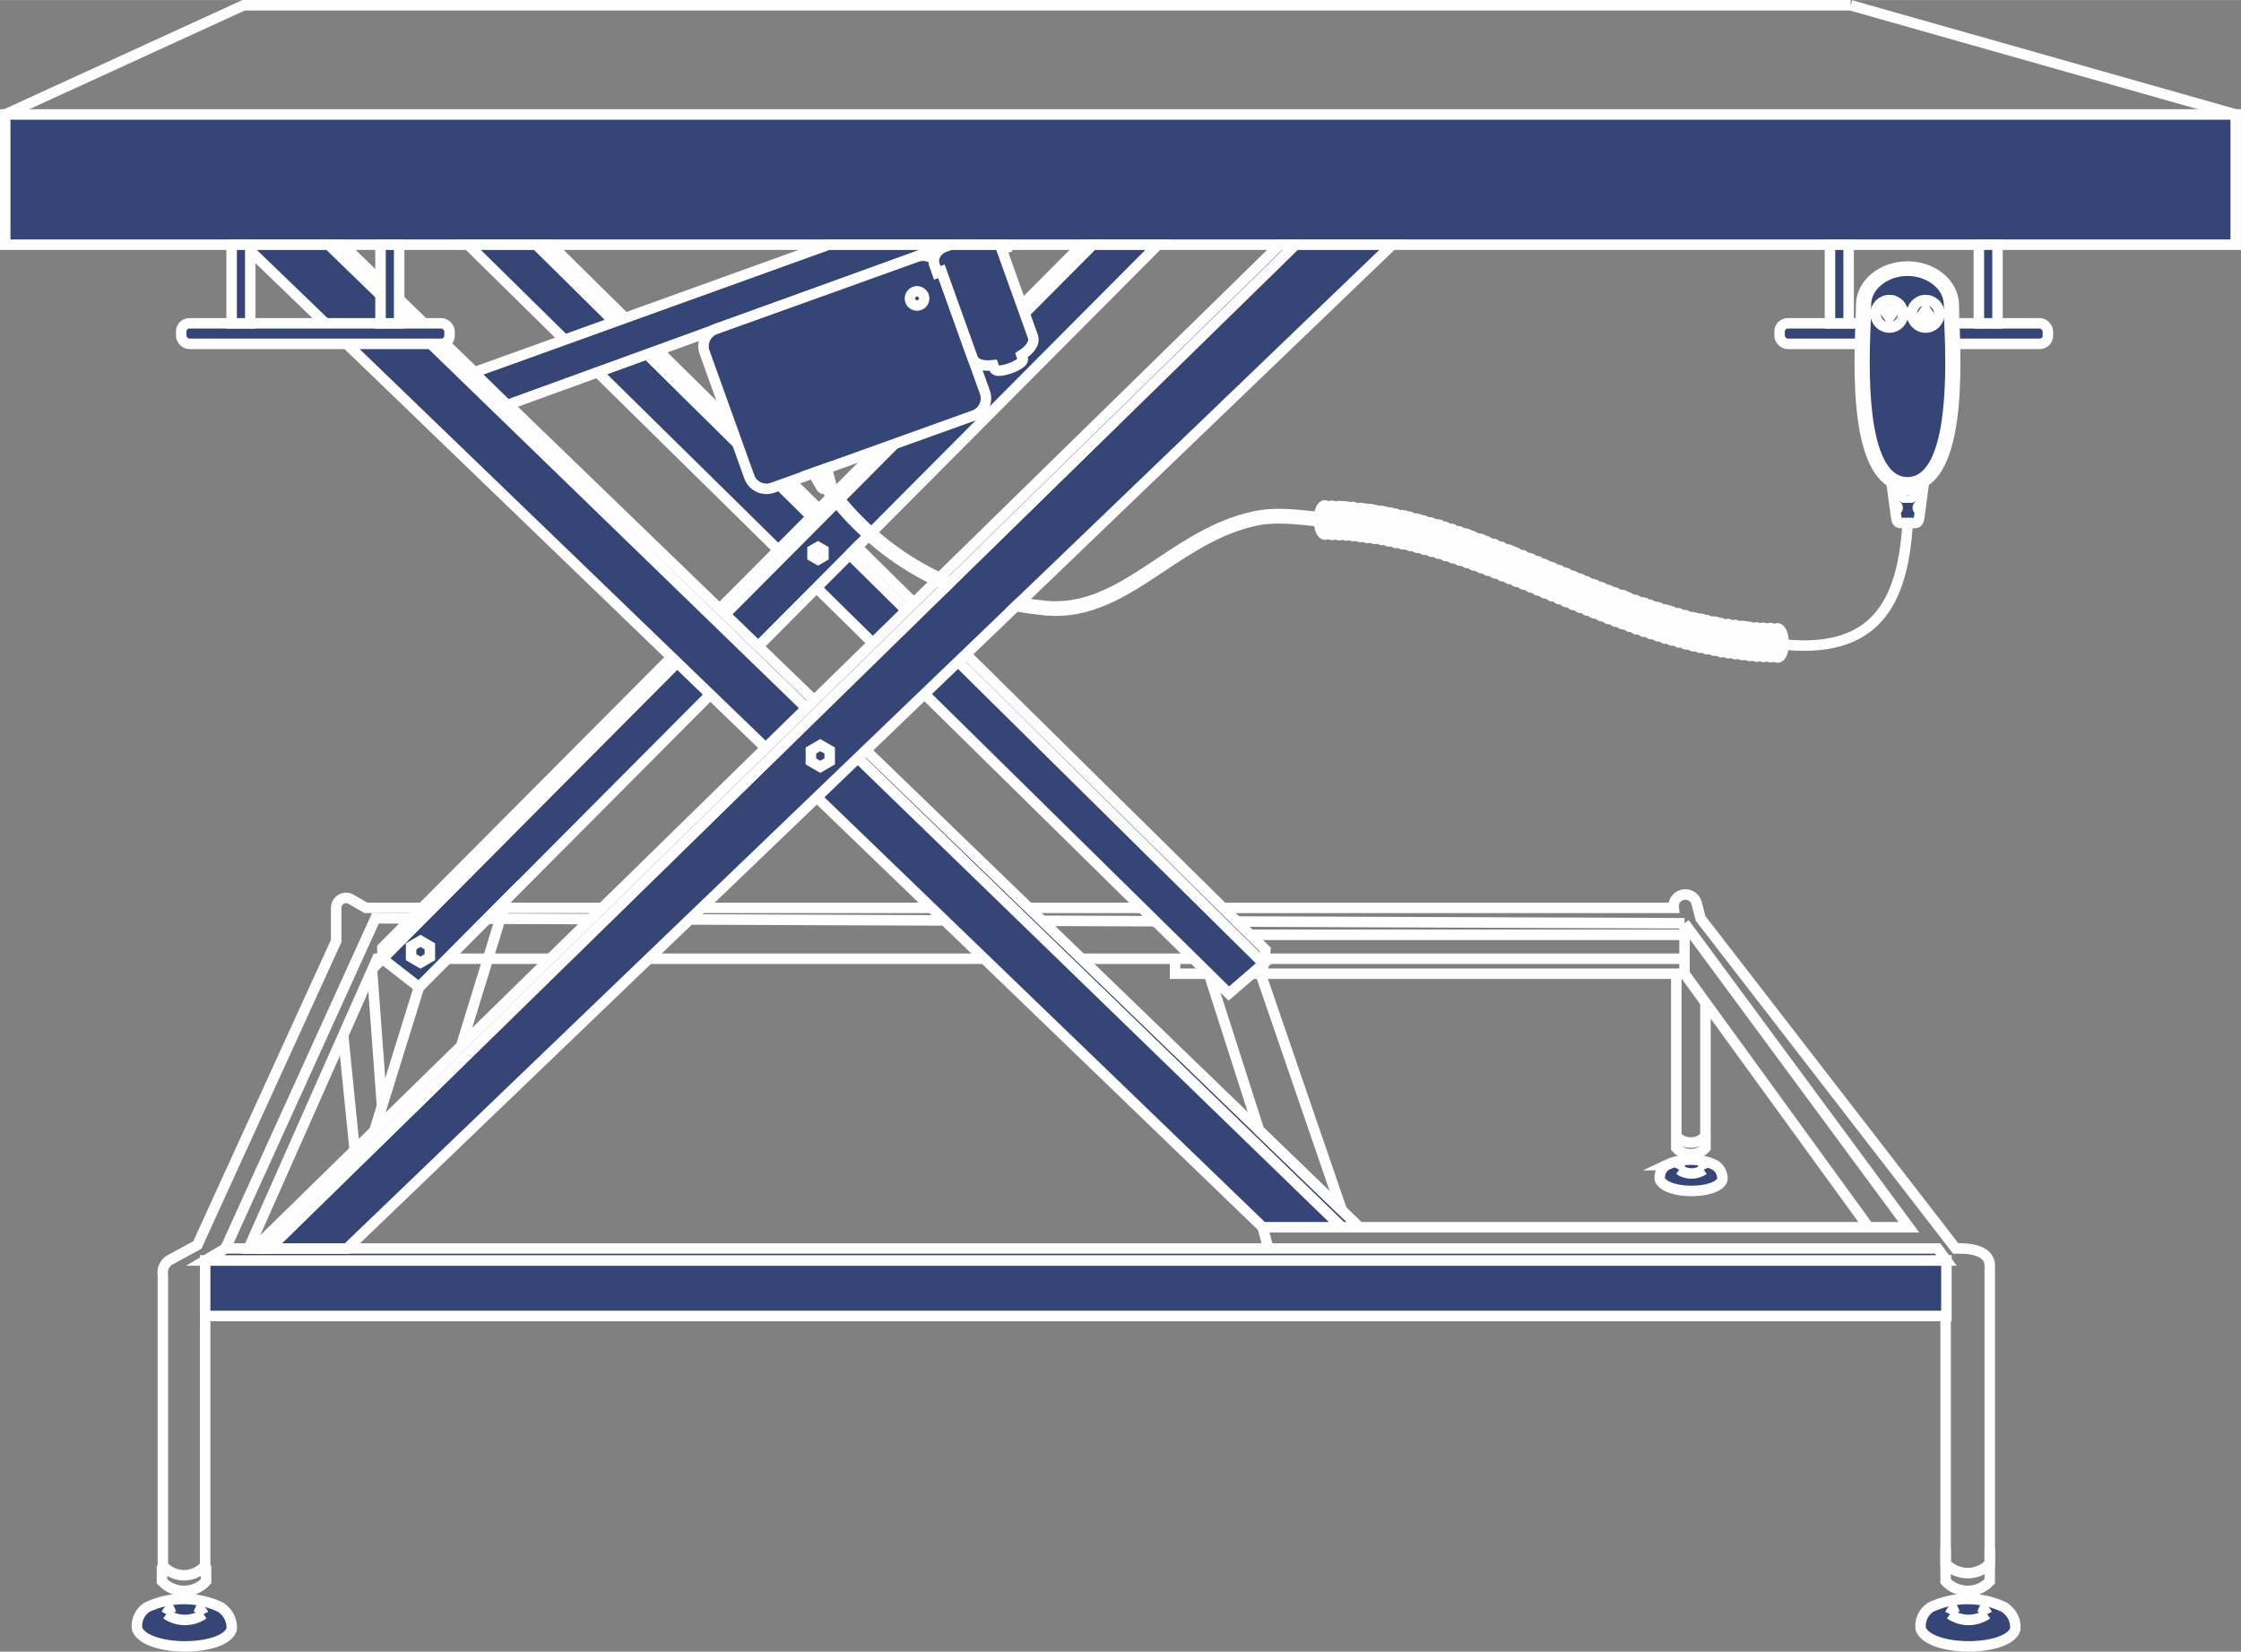 <svg xmlns="http://www.w3.org/2000/svg" xmlns:xlink="http://www.w3.org/1999/xlink" xmlns:xodm="http://www.corel.com/coreldraw/odm/2003" xml:space="preserve" width="445px" height="328px" style="shape-rendering:geometricPrecision; text-rendering:geometricPrecision; image-rendering:optimizeQuality; fill-rule:evenodd; clip-rule:evenodd" viewBox="0 0 343.76 253.36"><rect x="0" y="0" width="343.76" height="253.36" fill="#808080" stroke="none"/> <defs> <style type="text/css"> .str0 {stroke:#FEFEFE;stroke-width:1.61;stroke-miterlimit:22.926} .str1 {stroke:#FEFEFE;stroke-width:1.61;stroke-miterlimit:2.613} .fil1 {fill:none} .fil0 {fill:#354575} .fil2 {fill:#354575;fill-rule:nonzero} </style> </defs> <g id="Layer_x0020_1">  <g id="_2843603162544"> <rect class="fil0 str0" x="31.47" y="193.35" width="267.1" height="8.51"></rect> <polygon class="fil0 str0" points="298.57,193.35 31.47,193.35 34.58,191.51 297.22,191.51 "></polygon> <polyline class="fil1 str0" points="194.56,191.51 193.69,188.25 292.81,188.25 258.4,141.62 "></polyline> <line class="fil1 str0" x1="286.64" y1="188.25" x2="258.4" y2="149.36"></line> <line class="fil1 str0" x1="258.4" y1="141.62" x2="258.4" y2="149.36"></line> <polyline class="fil1 str0" points="34.58,191.51 57.59,140.86 258.4,141.62 "></polyline> <path class="fil1 str1" d="M305.22 240.3l0 -45.7c0.22,-2.15 -1.52,-3.18 -5.22,-3.09l-39.14 -50.63 -0.63 -2.46c-0.3,-0.88 -1.22,-1.38 -2.13,-1.17 -0.91,0.22 -1.5,1.09 -1.37,2.01l-200.6 0 -2.18 -1.26c-0.46,-0.32 -1.06,-0.36 -1.56,-0.1 -0.49,0.26 -0.81,0.77 -0.82,1.33l0 5.11 -21.3 46.64 -4.2 2.28c-0.52,0.28 -1.3,1.09 -1.08,2.4l0 44.5c0.82,0.94 2,1.48 3.24,1.48 1.24,0 2.42,-0.54 3.24,-1.48l0 -38.3"></path> <path class="fil1 str1" d="M24.85 240.16l0 2.4c0.85,0.94 2.08,1.48 3.38,1.48 1.3,0 2.53,-0.54 3.38,-1.48l0 -2.4"></path> <path class="fil0 str0" d="M28.93 244.13l-1.4 0 0 1.09c0,0.08 0.06,0.14 0.14,0.14l1.12 0c0.08,0 0.14,-0.06 0.14,-0.14l0 -1.09z"></path> <polygon class="fil0 str0" points="26.75,245.36 27.53,244.79 29.15,244.79 29.94,245.4 29.1,245.88 27.56,245.85 "></polygon> <line class="fil1 str0" x1="29.1" y1="245.88" x2="29.1" y2="246.95"></line> <line class="fil1 str0" x1="27.56" y1="245.88" x2="27.56" y2="246.95"></line> <line class="fil1 str0" x1="30.04" y1="245.38" x2="30.04" y2="246.45"></line> <line class="fil1 str0" x1="26.61" y1="245.38" x2="26.61" y2="246.45"></line> <polyline class="fil1 str0" points="30.04,246.43 29.1,246.95 27.56,246.95 26.61,246.45 "></polyline> <path class="fil0 str0" d="M22.53 246.55c-1.11,0.73 -1.69,2.04 -1.49,3.36 1.49,3.58 13.46,3.46 14.5,0 0.08,-1.37 -0.48,-2.5 -1.68,-3.36 -3.58,-1.7 -7.74,-1.7 -11.33,0z"></path> <path class="fil1 str0" d="M30.04 246.43c0.52,0.24 0.93,0.66 1.18,1.17"></path> <path class="fil1 str0" d="M26.68 246.42c-0.52,0.24 -0.93,0.66 -1.18,1.17"></path> <path class="fil1 str0" d="M31.22 247.6c-1.72,1.19 -4,1.19 -5.72,0"></path> <path class="fil1 str1" d="M298.45 240.16l0 2.4c0.85,0.94 2.09,1.48 3.39,1.48 1.29,0 2.53,-0.54 3.38,-1.48l0 -2.4"></path> <path class="fil0 str0" d="M302.54 244.13l-1.4 0 0 1.09c0,0.08 0.06,0.14 0.14,0.14l1.12 0c0.07,0 0.14,-0.06 0.14,-0.14l0 -1.09z"></path> <polygon class="fil0 str0" points="300.36,245.36 301.14,244.79 302.75,244.79 303.55,245.4 302.7,245.88 301.16,245.85 "></polygon> <line class="fil1 str0" x1="302.7" y1="245.88" x2="302.7" y2="246.95"></line> <line class="fil1 str0" x1="301.16" y1="245.88" x2="301.16" y2="246.95"></line> <line class="fil1 str0" x1="303.65" y1="245.38" x2="303.65" y2="246.45"></line> <line class="fil1 str0" x1="300.22" y1="245.38" x2="300.22" y2="246.45"></line> <polyline class="fil1 str0" points="303.65,246.43 302.7,246.95 301.16,246.95 300.22,246.45 "></polyline> <path class="fil0 str0" d="M296.14 246.55c-1.11,0.73 -1.7,2.04 -1.5,3.36 1.5,3.58 13.47,3.46 14.5,0 0.09,-1.37 -0.47,-2.5 -1.67,-3.36 -3.59,-1.7 -7.74,-1.7 -11.33,0z"></path> <path class="fil1 str0" d="M303.65 246.43c0.51,0.24 0.93,0.66 1.17,1.17"></path> <path class="fil1 str0" d="M300.28 246.42c-0.51,0.24 -0.93,0.66 -1.17,1.17"></path> <path class="fil1 str0" d="M304.82 247.6c-1.72,1.19 -3.99,1.19 -5.71,0"></path> <line class="fil1 str0" x1="298.45" y1="240.16" x2="298.45" y2="201.86"></line> <rect class="fil0 str0" x="0.8" y="17.55" width="342.15" height="19.98"></rect> <line class="fil1 str0" x1="342.95" y1="17.55" x2="283.89" y2="0.8"></line> <polyline class="fil1 str0" points="283.89,0.8 37.37,0.8 0.8,17.55 "></polyline> <polyline class="fil1 str0" points="38.14,191.51 57.85,147.06 258.4,147.06 "></polyline> <polyline class="fil1 str0" points="258.4,149.36 180.25,149.36 180.25,147.06 "></polyline> <polyline class="fil1 str0" points="258.4,143.39 180.25,143.39 180.25,141.1 "></polyline> <polygon class="fil0 str0" points="82.28,37.53 71.8,37.53 188.5,152.4 193.84,147.79 "></polygon> <polygon class="fil0 str0" points="177.62,37.53 167.6,37.53 58.66,147.06 64.27,151.42 "></polygon> <polygon class="fil0 str0" points="166,37.53 167.6,37.53 58.66,147.06 58.66,145.38 "></polygon> <path class="fil0 str1" d="M82.28 37.53l42.2 41.71 1.14 -1.14 -41.12 -40.57 -2.22 0zm48.06 47.5l63.5 62.76 0.27 -2.11 -62.63 -61.79 -1.14 1.14z"></path> <polygon class="fil0 str0" points="208.52,188.25 205.81,188.25 50.4,37.53 52.56,37.53 "></polygon> <polygon class="fil0 str0" points="50.4,37.53 37.41,37.53 193.69,188.25 205.81,188.25 "></polygon> <polygon class="fil0 str0" points="41.29,191.51 53.23,191.51 213.57,37.53 198.71,37.53 "></polygon> <polygon class="fil0 str0" points="41.29,191.51 38.99,191.51 196.33,37.53 198.71,37.53 "></polygon> <polyline class="fil1 str0" points="185.44,149.36 193.14,173.39 205.68,185.5 "></polyline> <line class="fil1 str0" x1="205.83" y1="185.65" x2="193.06" y2="148.46"></line> <polyline class="fil1 str0" points="70.74,160.44 77.65,137.97 64.27,151.42 57.42,173.48 "></polyline> <line class="fil1 str0" x1="57.07" y1="148.83" x2="58.6" y2="169.67"></line> <line class="fil1 str0" x1="52.64" y1="158.82" x2="54.41" y2="176.42"></line> <g> <rect class="fil0 str0" x="27.8" y="49.59" width="41.16" height="3.15" rx="1.25" ry="1.25"></rect> <g> <rect class="fil0 str0" x="35.53" y="37.53" width="2.86" height="12.06"></rect> <rect class="fil0 str0" x="58.37" y="37.53" width="2.86" height="12.06"></rect> </g> </g> <g> <rect class="fil0 str0" x="272.98" y="49.59" width="41.16" height="3.15" rx="1.25" ry="1.25"></rect> <g> <rect class="fil0 str0" x="280.71" y="37.53" width="2.86" height="12.06"></rect> <rect class="fil0 str0" x="303.55" y="37.53" width="2.86" height="12.06"></rect> </g> </g> <path class="fil1 str1" d="M298.45 237.43l0 2.4c0.85,0.94 2.09,1.48 3.39,1.48 1.29,0 2.53,-0.54 3.38,-1.48l0 -2.4"></path> <path class="fil1 str1" d="M257.14 174.5l0 1.59c0.56,0.62 1.38,0.97 2.24,0.97 0.85,0 1.67,-0.35 2.23,-0.97l0 -1.59"></path> <path class="fil0 str0" d="M259.84 177.12l-0.93 0 0 0.72c0,0.05 0.05,0.09 0.1,0.09l0.74 0c0.05,0 0.09,-0.04 0.09,-0.09l0 -0.72z"></path> <polygon class="fil0 str0" points="258.4,177.93 258.91,177.56 259.98,177.56 260.51,177.96 259.95,178.28 258.93,178.26 "></polygon> <line class="fil1 str0" x1="259.95" y1="178.28" x2="259.95" y2="178.98"></line> <line class="fil1 str0" x1="258.93" y1="178.28" x2="258.93" y2="178.98"></line> <line class="fil1 str0" x1="260.57" y1="177.95" x2="260.57" y2="178.65"></line> <line class="fil1 str0" x1="258.31" y1="177.95" x2="258.31" y2="178.65"></line> <polyline class="fil1 str0" points="260.57,178.64 259.95,178.98 258.93,178.98 258.31,178.65 "></polyline> <path class="fil0 str0" d="M255.61 178.72c-0.73,0.48 -1.12,1.35 -0.99,2.22 0.99,2.37 8.9,2.29 9.59,0 0.05,-0.91 -0.32,-1.65 -1.11,-2.22 -2.37,-1.12 -5.12,-1.12 -7.49,0z"></path> <path class="fil1 str0" d="M260.57 178.64c0.34,0.16 0.62,0.44 0.78,0.78"></path> <path class="fil1 str0" d="M258.35 178.63c-0.34,0.17 -0.61,0.44 -0.78,0.78"></path> <path class="fil1 str0" d="M261.35 179.42c-1.14,0.78 -2.64,0.78 -3.78,0"></path> <path class="fil1 str1" d="M257.14 149.36l0 24.92c0.56,0.62 1.38,0.98 2.24,0.98 0.85,0 1.67,-0.36 2.23,-0.98l0 -20.58"></path> <polygon class="fil0 str0" points="125.83,114.29 125.11,114.71 124.39,115.12 124.39,115.96 124.39,116.79 125.11,117.21 125.83,117.62 126.55,117.21 127.27,116.79 127.27,115.96 127.27,115.12 126.55,114.71 "></polygon> <polygon class="fil0 str0" points="64.5,144.32 63.78,144.74 63.06,145.16 63.06,145.99 63.06,146.82 63.78,147.24 64.5,147.66 65.22,147.24 65.94,146.82 65.94,145.99 65.94,145.16 65.22,144.74 "></polygon> <polygon class="fil0 str0" points="125.48,83.9 125.06,84.14 124.64,84.38 124.64,84.87 124.64,85.35 125.06,85.59 125.48,85.83 125.89,85.59 126.31,85.35 126.31,84.87 126.31,84.38 125.89,84.14 "></polygon> <path class="fil0 str0" d="M292.6 40.88l0 0c-3.91,0 -7.1,2.66 -7.1,5.91 0,4.82 -2.16,27.83 7.1,27.83l0 0c9.26,0 7.1,-23.01 7.1,-27.83 0,-3.25 -3.19,-5.91 -7.1,-5.91z"></path> <path class="fil0 str1" d="M292.6 41.52c3.33,0 6.38,2.23 6.38,5.27 0,2.12 0.15,4.27 0.19,6.4 0.07,3.08 0.03,6.19 -0.27,9.27 -0.3,3.09 -1.28,11.52 -6.3,11.52 -5.02,0 -6,-8.43 -6.3,-11.52 -0.3,-3.08 -0.33,-6.19 -0.27,-9.27 0.04,-2.13 0.19,-4.28 0.19,-6.4 0,-3.04 3.06,-5.27 6.38,-5.27z"></path> <circle class="fil0 str0" cx="295.38" cy="48.13" r="2.11"></circle> <circle class="fil0 str0" cx="289.82" cy="48.13" r="2.11"></circle> <polygon class="fil0 str0" points="295.38,47.58 294.6,48.69 296.16,48.69 "></polygon> <polygon class="fil0 str0" points="289.82,48.69 289.04,47.58 290.61,47.58 "></polygon> <path class="fil0 str1" d="M290.14 73.96l0.22 1.6 0.35 0c0.21,0 0.39,0.18 0.39,0.39 0,0.21 -0.18,0.38 -0.39,0.38l-0.25 0 0.16 1.17 0.09 0c0.21,0 0.39,0.17 0.39,0.38 0,0.21 -0.17,0.38 -0.38,0.39l0.19 1.35c0.04,0.33 0.27,0.6 0.59,0.6l2.27 0c0.32,0 0.55,-0.27 0.59,-0.6l0.19 -1.35c-0.21,-0.01 -0.38,-0.18 -0.38,-0.39 0,-0.21 0.18,-0.38 0.39,-0.38l0.09 0 0.16 -1.17 -0.25 0c-0.21,0 -0.39,-0.17 -0.39,-0.38 0,-0.21 0.18,-0.39 0.39,-0.39l0.35 0 0.22 -1.64c-0.73,0.45 -1.57,0.7 -2.53,0.7l0 0c-0.93,0 -1.74,-0.24 -2.46,-0.66z"></path> <rect class="fil0 str0" x="291.93" y="75.56" width="1.39" height="0.77" rx="0.09" ry="0.38"></rect> <path class="fil1 str0" d="M292.63 80.22c-0.74,12 -4.72,20.56 -20.24,18.5"></path> <g> <path class="fil0 str0" d="M272.69 96.38c-0.26,-0.01 -0.49,0.24 -0.65,0.63 -0.16,0.4 -0.27,0.96 -0.27,1.57 0,0.62 0.1,1.19 0.27,1.6 0.16,0.41 0.4,0.67 0.65,0.68 0.25,0.01 0.48,-0.23 0.65,-0.62 0.16,-0.4 0.26,-0.96 0.26,-1.57 0,-0.62 -0.1,-1.19 -0.26,-1.6 -0.17,-0.41 -0.4,-0.68 -0.65,-0.69z"></path> <path class="fil0 str0" d="M271.6 96.33c-0.26,-0.01 -0.48,0.24 -0.64,0.63 -0.17,0.4 -0.27,0.96 -0.27,1.57 0,0.62 0.1,1.19 0.27,1.6 0.16,0.41 0.39,0.67 0.64,0.68 0.25,0.01 0.49,-0.22 0.65,-0.62 0.17,-0.4 0.27,-0.95 0.27,-1.57 0,-0.62 -0.1,-1.19 -0.27,-1.6 -0.16,-0.41 -0.4,-0.67 -0.65,-0.69z"></path> <path class="fil0 str0" d="M270.51 96.29c-0.25,-0.01 -0.48,0.23 -0.64,0.63 -0.17,0.39 -0.28,0.95 -0.28,1.57 0,0.62 0.11,1.18 0.28,1.59 0.16,0.41 0.39,0.67 0.64,0.69 0.26,0.01 0.5,-0.23 0.66,-0.63 0.16,-0.4 0.26,-0.95 0.26,-1.57 0,-0.62 -0.1,-1.19 -0.26,-1.6 -0.16,-0.41 -0.4,-0.67 -0.66,-0.68z"></path> <path class="fil0 str0" d="M269.43 96.24c-0.25,-0.01 -0.48,0.23 -0.65,0.62 -0.16,0.38 -0.27,0.93 -0.27,1.54 0,0.62 0.11,1.2 0.27,1.63 0.16,0.42 0.4,0.68 0.65,0.69 0.26,0.01 0.49,-0.23 0.66,-0.63 0.16,-0.39 0.26,-0.95 0.26,-1.57 0,-0.62 -0.1,-1.18 -0.26,-1.6 -0.17,-0.41 -0.41,-0.67 -0.66,-0.68z"></path> <path class="fil0 str0" d="M268.35 96.14c-0.26,-0.03 -0.49,0.19 -0.65,0.58 -0.17,0.38 -0.27,0.93 -0.27,1.54 0,0.62 0.1,1.2 0.27,1.62 0.16,0.43 0.4,0.71 0.65,0.74 0.25,0.04 0.49,-0.18 0.65,-0.57 0.17,-0.4 0.27,-0.96 0.27,-1.58 0,-0.62 -0.1,-1.18 -0.27,-1.59 -0.16,-0.42 -0.4,-0.7 -0.65,-0.74z"></path> <path class="fil0 str0" d="M267.26 96c-0.25,-0.03 -0.48,0.19 -0.65,0.58 -0.16,0.38 -0.27,0.93 -0.27,1.54 0,0.62 0.11,1.2 0.27,1.62 0.17,0.43 0.4,0.71 0.65,0.74 0.26,0.03 0.49,-0.19 0.65,-0.57 0.17,-0.38 0.27,-0.93 0.27,-1.55 0,-0.61 -0.1,-1.19 -0.27,-1.61 -0.16,-0.43 -0.39,-0.72 -0.65,-0.75z"></path> <path class="fil0 str0" d="M266.17 95.86c-0.25,-0.03 -0.48,0.19 -0.64,0.57 -0.16,0.38 -0.27,0.93 -0.27,1.55 0,0.62 0.11,1.19 0.27,1.62 0.16,0.43 0.39,0.71 0.64,0.74 0.26,0.03 0.49,-0.19 0.66,-0.57 0.16,-0.38 0.26,-0.93 0.26,-1.55 0,-0.62 -0.1,-1.19 -0.26,-1.62 -0.17,-0.42 -0.4,-0.71 -0.66,-0.74z"></path> <path class="fil0 str0" d="M265.09 95.72c-0.25,-0.03 -0.49,0.19 -0.65,0.57 -0.16,0.38 -0.27,0.92 -0.27,1.54 0,0.62 0.11,1.2 0.27,1.63 0.16,0.42 0.4,0.7 0.65,0.74 0.26,0.03 0.49,-0.19 0.65,-0.57 0.17,-0.39 0.27,-0.93 0.27,-1.55 0,-0.62 -0.1,-1.19 -0.27,-1.62 -0.16,-0.43 -0.4,-0.71 -0.65,-0.74z"></path> <path class="fil0 str0" d="M264.01 95.56c-0.26,-0.05 -0.49,0.15 -0.65,0.52 -0.17,0.37 -0.27,0.91 -0.27,1.52 0,0.62 0.1,1.21 0.27,1.65 0.16,0.43 0.4,0.73 0.65,0.79 0.25,0.05 0.49,-0.17 0.65,-0.55 0.17,-0.39 0.26,-0.93 0.26,-1.55 0,-0.62 -0.1,-1.19 -0.26,-1.62 -0.16,-0.43 -0.4,-0.71 -0.65,-0.76z"></path> <path class="fil0 str0" d="M262.92 95.33c-0.25,-0.05 -0.48,0.16 -0.65,0.53 -0.16,0.36 -0.27,0.91 -0.27,1.52 0,0.62 0.11,1.2 0.27,1.64 0.17,0.44 0.4,0.74 0.65,0.79 0.26,0.05 0.49,-0.15 0.65,-0.52 0.16,-0.37 0.26,-0.91 0.26,-1.53 0,-0.62 -0.1,-1.2 -0.26,-1.64 -0.16,-0.43 -0.4,-0.74 -0.65,-0.79z"></path> <path class="fil0 str0" d="M261.83 95.11c-0.25,-0.05 -0.48,0.15 -0.64,0.52 -0.16,0.37 -0.27,0.91 -0.27,1.53 0,0.62 0.1,1.2 0.27,1.64 0.16,0.43 0.39,0.73 0.64,0.79 0.26,0.05 0.49,-0.15 0.66,-0.52 0.16,-0.37 0.26,-0.91 0.26,-1.53 0,-0.62 -0.1,-1.2 -0.26,-1.64 -0.17,-0.44 -0.41,-0.74 -0.66,-0.79z"></path> <path class="fil0 str0" d="M260.75 94.88c-0.26,-0.05 -0.49,0.15 -0.65,0.53 -0.16,0.36 -0.27,0.91 -0.27,1.52 0,0.62 0.1,1.2 0.27,1.64 0.16,0.44 0.4,0.74 0.65,0.79 0.25,0.05 0.49,-0.15 0.65,-0.52 0.17,-0.37 0.27,-0.91 0.27,-1.53 0,-0.61 -0.1,-1.2 -0.27,-1.63 -0.16,-0.44 -0.4,-0.74 -0.65,-0.8z"></path> <path class="fil0 str0" d="M259.66 94.65c-0.25,-0.06 -0.48,0.12 -0.64,0.48 -0.17,0.36 -0.28,0.9 -0.28,1.51 0,0.62 0.11,1.21 0.28,1.66 0.16,0.45 0.39,0.76 0.64,0.83 0.26,0.06 0.5,-0.14 0.66,-0.51 0.16,-0.37 0.26,-0.91 0.26,-1.53 0,-0.62 -0.1,-1.2 -0.26,-1.64 -0.16,-0.44 -0.4,-0.73 -0.66,-0.8z"></path> <path class="fil0 str0" d="M258.58 94.36c-0.25,-0.07 -0.48,0.12 -0.65,0.48 -0.16,0.36 -0.27,0.89 -0.27,1.51 0,0.61 0.11,1.21 0.27,1.66 0.17,0.44 0.4,0.76 0.65,0.83 0.26,0.07 0.49,-0.12 0.66,-0.48 0.16,-0.36 0.26,-0.89 0.26,-1.51 0,-0.62 -0.1,-1.21 -0.26,-1.66 -0.17,-0.45 -0.41,-0.76 -0.66,-0.83z"></path> <path class="fil0 str0" d="M257.5 94.06c-0.26,-0.07 -0.49,0.12 -0.65,0.48 -0.17,0.36 -0.27,0.89 -0.27,1.51 0,0.62 0.1,1.21 0.27,1.66 0.16,0.45 0.39,0.76 0.65,0.83 0.25,0.07 0.48,-0.12 0.65,-0.48 0.16,-0.36 0.26,-0.89 0.26,-1.51 0,-0.62 -0.1,-1.21 -0.26,-1.65 -0.17,-0.45 -0.4,-0.77 -0.65,-0.84z"></path> <path class="fil0 str0" d="M256.41 93.76c-0.26,-0.07 -0.48,0.13 -0.65,0.49 -0.16,0.36 -0.27,0.89 -0.27,1.51 0,0.61 0.11,1.2 0.27,1.65 0.17,0.45 0.4,0.77 0.65,0.83 0.25,0.07 0.49,-0.11 0.65,-0.47 0.17,-0.36 0.27,-0.9 0.27,-1.51 0,-0.62 -0.1,-1.21 -0.27,-1.66 -0.16,-0.45 -0.4,-0.77 -0.65,-0.84z"></path> <path class="fil0 str0" d="M255.32 93.47c-0.25,-0.08 -0.48,0.09 -0.65,0.45 -0.16,0.35 -0.27,0.87 -0.27,1.49 0,0.62 0.11,1.21 0.27,1.67 0.17,0.46 0.4,0.79 0.65,0.87 0.26,0.07 0.5,-0.12 0.66,-0.48 0.16,-0.36 0.26,-0.89 0.26,-1.51 0,-0.62 -0.1,-1.21 -0.26,-1.65 -0.17,-0.46 -0.4,-0.77 -0.66,-0.84z"></path> <path class="fil0 str0" d="M254.24 93.11c-0.25,-0.08 -0.49,0.1 -0.65,0.45 -0.16,0.35 -0.27,0.88 -0.27,1.5 0,0.61 0.11,1.21 0.27,1.67 0.16,0.46 0.4,0.78 0.65,0.86 0.26,0.09 0.49,-0.08 0.66,-0.44 0.16,-0.34 0.26,-0.87 0.26,-1.49 0,-0.62 -0.1,-1.21 -0.26,-1.67 -0.17,-0.46 -0.41,-0.79 -0.66,-0.88z"></path> <path class="fil0 str0" d="M253.16 92.76c-0.26,-0.08 -0.49,0.1 -0.65,0.45 -0.17,0.35 -0.27,0.87 -0.27,1.49 0,0.62 0.1,1.22 0.27,1.67 0.16,0.46 0.4,0.79 0.65,0.87 0.25,0.09 0.48,-0.09 0.64,-0.44 0.17,-0.35 0.27,-0.88 0.27,-1.5 0,-0.62 -0.1,-1.21 -0.27,-1.67 -0.16,-0.46 -0.39,-0.79 -0.64,-0.87z"></path> <path class="fil0 str0" d="M252.06 92.4c-0.25,-0.08 -0.47,0.1 -0.64,0.45 -0.16,0.35 -0.27,0.88 -0.27,1.5 0,0.62 0.11,1.21 0.27,1.67 0.17,0.46 0.4,0.78 0.64,0.87 0.26,0.08 0.5,-0.1 0.66,-0.44 0.16,-0.36 0.26,-0.88 0.26,-1.5 0,-0.62 -0.1,-1.22 -0.26,-1.67 -0.16,-0.46 -0.4,-0.79 -0.66,-0.88z"></path> <path class="fil0 str0" d="M250.98 92.05c-0.25,-0.09 -0.48,0.08 -0.65,0.42 -0.16,0.35 -0.27,0.87 -0.27,1.49 0,0.62 0.11,1.22 0.27,1.68 0.17,0.46 0.4,0.8 0.65,0.89 0.26,0.08 0.49,-0.09 0.66,-0.44 0.16,-0.35 0.26,-0.88 0.26,-1.5 0,-0.61 -0.1,-1.21 -0.26,-1.67 -0.17,-0.45 -0.41,-0.78 -0.66,-0.87z"></path> <path class="fil0 str0" d="M249.9 91.65c-0.26,-0.09 -0.49,0.08 -0.65,0.42 -0.16,0.35 -0.27,0.87 -0.27,1.48 0,0.62 0.1,1.22 0.27,1.69 0.16,0.46 0.4,0.8 0.65,0.89 0.25,0.1 0.49,-0.07 0.65,-0.41 0.17,-0.34 0.27,-0.87 0.27,-1.49 0,-0.61 -0.1,-1.21 -0.27,-1.68 -0.16,-0.46 -0.4,-0.8 -0.65,-0.9z"></path> <path class="fil0 str0" d="M248.81 91.26c-0.25,-0.1 -0.48,0.07 -0.65,0.42 -0.16,0.34 -0.27,0.86 -0.27,1.48 0,0.62 0.11,1.22 0.27,1.68 0.17,0.46 0.4,0.8 0.65,0.89 0.26,0.1 0.5,-0.07 0.66,-0.41 0.16,-0.34 0.26,-0.87 0.26,-1.49 0,-0.61 -0.1,-1.21 -0.26,-1.67 -0.16,-0.47 -0.4,-0.81 -0.66,-0.9z"></path> <path class="fil0 str0" d="M247.73 90.86c-0.26,-0.1 -0.48,0.07 -0.65,0.41 -0.16,0.35 -0.27,0.87 -0.27,1.49 0,0.62 0.11,1.22 0.27,1.68 0.16,0.47 0.39,0.8 0.65,0.89 0.26,0.1 0.49,-0.07 0.65,-0.41 0.16,-0.34 0.26,-0.87 0.26,-1.49 0,-0.61 -0.1,-1.21 -0.26,-1.68 -0.17,-0.46 -0.39,-0.8 -0.65,-0.89z"></path> <path class="fil0 str0" d="M246.64 90.46c-0.25,-0.1 -0.48,0.06 -0.64,0.4 -0.16,0.34 -0.27,0.86 -0.27,1.47 0,0.63 0.1,1.23 0.27,1.7 0.16,0.46 0.39,0.8 0.64,0.9 0.26,0.1 0.49,-0.07 0.66,-0.41 0.16,-0.34 0.26,-0.87 0.26,-1.49 0,-0.61 -0.1,-1.21 -0.26,-1.68 -0.17,-0.46 -0.41,-0.8 -0.66,-0.89z"></path> <path class="fil0 str0" d="M245.56 90.03c-0.26,-0.1 -0.49,0.06 -0.65,0.4 -0.17,0.33 -0.27,0.85 -0.27,1.47 0,0.62 0.1,1.22 0.27,1.69 0.16,0.47 0.4,0.81 0.65,0.91 0.25,0.11 0.49,-0.05 0.65,-0.39 0.17,-0.34 0.27,-0.86 0.27,-1.48 0,-0.61 -0.1,-1.22 -0.27,-1.69 -0.16,-0.47 -0.4,-0.81 -0.65,-0.91z"></path> <path class="fil0 str0" d="M244.47 89.6c-0.25,-0.1 -0.48,0.06 -0.65,0.4 -0.16,0.33 -0.27,0.85 -0.27,1.47 0,0.62 0.11,1.22 0.27,1.69 0.17,0.47 0.4,0.82 0.65,0.91 0.26,0.11 0.49,-0.05 0.66,-0.39 0.16,-0.34 0.26,-0.86 0.26,-1.48 0,-0.62 -0.1,-1.22 -0.26,-1.69 -0.17,-0.47 -0.4,-0.81 -0.66,-0.91z"></path> <path class="fil0 str0" d="M243.39 89.16c-0.25,-0.1 -0.49,0.07 -0.65,0.41 -0.16,0.33 -0.27,0.86 -0.27,1.47 0,0.62 0.11,1.22 0.27,1.69 0.16,0.47 0.4,0.81 0.65,0.91 0.26,0.11 0.48,-0.05 0.65,-0.39 0.16,-0.34 0.26,-0.86 0.26,-1.48 0,-0.62 -0.1,-1.22 -0.26,-1.69 -0.17,-0.47 -0.4,-0.81 -0.65,-0.92z"></path> <path class="fil0 str0" d="M242.3 88.73c-0.25,-0.1 -0.48,0.06 -0.64,0.4 -0.17,0.33 -0.27,0.85 -0.27,1.47 0,0.62 0.1,1.22 0.27,1.69 0.16,0.47 0.39,0.82 0.64,0.92 0.26,0.1 0.49,-0.05 0.65,-0.39 0.17,-0.34 0.27,-0.86 0.27,-1.48 0,-0.62 -0.1,-1.22 -0.27,-1.69 -0.16,-0.47 -0.4,-0.82 -0.65,-0.92z"></path> <path class="fil0 str0" d="M241.21 88.29c-0.25,-0.11 -0.48,0.05 -0.64,0.39 -0.17,0.34 -0.28,0.85 -0.28,1.47 0,0.62 0.11,1.23 0.28,1.7 0.16,0.47 0.4,0.81 0.64,0.92 0.26,0.1 0.5,-0.05 0.66,-0.39 0.16,-0.33 0.26,-0.85 0.26,-1.48 0,-0.61 -0.1,-1.21 -0.26,-1.69 -0.16,-0.47 -0.4,-0.82 -0.66,-0.92z"></path> <path class="fil0 str0" d="M240.13 87.84c-0.25,-0.1 -0.48,0.06 -0.65,0.4 -0.16,0.33 -0.27,0.85 -0.27,1.47 0,0.62 0.11,1.22 0.27,1.69 0.17,0.47 0.4,0.82 0.65,0.92 0.26,0.11 0.49,-0.05 0.66,-0.38 0.16,-0.34 0.26,-0.86 0.26,-1.48 0,-0.62 -0.1,-1.22 -0.26,-1.69 -0.17,-0.47 -0.41,-0.82 -0.66,-0.93z"></path> <path class="fil0 str0" d="M239.05 87.4c-0.26,-0.1 -0.49,0.05 -0.65,0.39 -0.16,0.34 -0.27,0.85 -0.27,1.47 0,0.62 0.1,1.23 0.27,1.7 0.16,0.47 0.4,0.82 0.65,0.92 0.25,0.1 0.49,-0.05 0.65,-0.39 0.17,-0.33 0.27,-0.85 0.27,-1.47 0,-0.62 -0.1,-1.22 -0.27,-1.69 -0.16,-0.48 -0.4,-0.83 -0.65,-0.93z"></path> <path class="fil0 str0" d="M237.96 86.95c-0.26,-0.1 -0.48,0.06 -0.64,0.4 -0.17,0.33 -0.28,0.85 -0.28,1.47 0,0.62 0.11,1.22 0.28,1.69 0.16,0.47 0.39,0.82 0.64,0.92 0.25,0.1 0.49,-0.05 0.65,-0.39 0.17,-0.33 0.27,-0.85 0.27,-1.47 0,-0.62 -0.1,-1.22 -0.27,-1.69 -0.16,-0.47 -0.4,-0.82 -0.65,-0.93z"></path> <path class="fil0 str0" d="M236.87 86.51c-0.25,-0.11 -0.48,0.05 -0.65,0.39 -0.16,0.33 -0.27,0.85 -0.27,1.47 0,0.62 0.11,1.22 0.27,1.7 0.17,0.47 0.4,0.81 0.65,0.91 0.26,0.11 0.5,-0.04 0.66,-0.38 0.16,-0.34 0.26,-0.85 0.26,-1.48 0,-0.61 -0.1,-1.21 -0.26,-1.69 -0.16,-0.47 -0.4,-0.82 -0.66,-0.92z"></path> <path class="fil0 str0" d="M235.79 86.06c-0.25,-0.1 -0.48,0.06 -0.65,0.39 -0.16,0.34 -0.27,0.86 -0.27,1.47 0,0.62 0.11,1.23 0.27,1.7 0.16,0.47 0.4,0.82 0.65,0.92 0.26,0.1 0.49,-0.05 0.66,-0.38 0.16,-0.34 0.26,-0.86 0.26,-1.48 0,-0.62 -0.1,-1.22 -0.26,-1.69 -0.17,-0.47 -0.41,-0.82 -0.66,-0.93z"></path> <path class="fil0 str0" d="M234.71 85.62c-0.26,-0.11 -0.49,0.05 -0.65,0.39 -0.17,0.33 -0.27,0.85 -0.27,1.47 0,0.62 0.1,1.22 0.27,1.7 0.16,0.46 0.4,0.81 0.65,0.91 0.25,0.11 0.49,-0.04 0.65,-0.38 0.17,-0.34 0.27,-0.85 0.27,-1.48 0,-0.61 -0.1,-1.22 -0.27,-1.69 -0.16,-0.47 -0.4,-0.82 -0.65,-0.92z"></path> <path class="fil0 str0" d="M233.62 85.17c-0.25,-0.1 -0.48,0.06 -0.65,0.4 -0.16,0.34 -0.27,0.86 -0.27,1.48 0,0.62 0.11,1.22 0.27,1.69 0.17,0.47 0.4,0.81 0.65,0.91 0.26,0.1 0.49,-0.05 0.65,-0.39 0.17,-0.33 0.26,-0.85 0.26,-1.48 0,-0.61 -0.09,-1.21 -0.26,-1.68 -0.16,-0.48 -0.39,-0.83 -0.65,-0.93z"></path> <path class="fil0 str0" d="M232.53 84.74c-0.25,-0.1 -0.48,0.06 -0.64,0.4 -0.16,0.34 -0.27,0.86 -0.27,1.48 0,0.62 0.11,1.22 0.27,1.69 0.16,0.47 0.39,0.81 0.64,0.91 0.26,0.1 0.49,-0.06 0.66,-0.4 0.16,-0.33 0.26,-0.86 0.26,-1.48 0,-0.61 -0.1,-1.21 -0.26,-1.68 -0.17,-0.47 -0.4,-0.82 -0.66,-0.92z"></path> <path class="fil0 str0" d="M231.45 84.31c-0.25,-0.1 -0.49,0.06 -0.65,0.4 -0.16,0.34 -0.27,0.86 -0.27,1.47 0,0.62 0.11,1.23 0.27,1.7 0.16,0.46 0.4,0.81 0.65,0.91 0.25,0.1 0.49,-0.06 0.65,-0.4 0.17,-0.34 0.27,-0.86 0.27,-1.48 0,-0.61 -0.1,-1.21 -0.27,-1.68 -0.16,-0.47 -0.4,-0.82 -0.65,-0.92z"></path> <path class="fil0 str0" d="M230.36 83.88c-0.25,-0.1 -0.48,0.06 -0.64,0.4 -0.17,0.34 -0.27,0.86 -0.27,1.47 0,0.62 0.1,1.23 0.27,1.7 0.16,0.46 0.4,0.81 0.64,0.91 0.26,0.1 0.5,-0.06 0.66,-0.4 0.16,-0.34 0.26,-0.86 0.26,-1.48 0,-0.61 -0.1,-1.22 -0.26,-1.68 -0.16,-0.47 -0.4,-0.82 -0.66,-0.92z"></path> <path class="fil0 str0" d="M229.28 83.45c-0.25,-0.1 -0.48,0.07 -0.65,0.42 -0.16,0.34 -0.27,0.86 -0.27,1.48 0,0.62 0.11,1.22 0.27,1.69 0.17,0.46 0.4,0.8 0.65,0.89 0.26,0.1 0.49,-0.06 0.65,-0.4 0.16,-0.34 0.26,-0.86 0.26,-1.48 0,-0.62 -0.1,-1.22 -0.26,-1.69 -0.16,-0.47 -0.4,-0.81 -0.65,-0.91z"></path> <path class="fil0 str0" d="M228.19 83.05c-0.25,-0.09 -0.48,0.08 -0.64,0.42 -0.16,0.34 -0.27,0.86 -0.27,1.48 0,0.62 0.1,1.22 0.27,1.69 0.16,0.46 0.39,0.8 0.64,0.89 0.26,0.09 0.49,-0.07 0.66,-0.42 0.16,-0.34 0.26,-0.86 0.26,-1.49 0,-0.61 -0.1,-1.21 -0.26,-1.67 -0.17,-0.47 -0.41,-0.81 -0.66,-0.9z"></path> <path class="fil0 str0" d="M227.11 82.65c-0.26,-0.1 -0.49,0.07 -0.65,0.42 -0.17,0.34 -0.27,0.86 -0.27,1.48 0,0.62 0.1,1.22 0.27,1.68 0.16,0.47 0.4,0.81 0.65,0.9 0.25,0.09 0.49,-0.07 0.65,-0.41 0.17,-0.35 0.27,-0.87 0.27,-1.49 0,-0.62 -0.1,-1.22 -0.27,-1.68 -0.16,-0.47 -0.4,-0.81 -0.65,-0.9z"></path> <path class="fil0 str0" d="M226.02 82.25c-0.25,-0.09 -0.48,0.08 -0.65,0.42 -0.16,0.34 -0.27,0.86 -0.27,1.48 0,0.62 0.11,1.22 0.27,1.69 0.17,0.46 0.4,0.8 0.65,0.89 0.26,0.09 0.5,-0.07 0.66,-0.41 0.16,-0.35 0.26,-0.87 0.26,-1.49 0,-0.62 -0.1,-1.22 -0.26,-1.68 -0.16,-0.47 -0.4,-0.81 -0.66,-0.9z"></path> <path class="fil0 str0" d="M224.94 81.85c-0.25,-0.08 -0.48,0.1 -0.65,0.45 -0.16,0.35 -0.27,0.88 -0.27,1.49 0,0.62 0.11,1.22 0.27,1.68 0.16,0.45 0.4,0.78 0.65,0.86 0.26,0.09 0.49,-0.07 0.66,-0.41 0.16,-0.35 0.26,-0.87 0.26,-1.49 0,-0.62 -0.1,-1.22 -0.26,-1.68 -0.17,-0.46 -0.41,-0.81 -0.66,-0.9z"></path> <path class="fil0 str0" d="M223.86 81.5c-0.26,-0.09 -0.49,0.09 -0.65,0.45 -0.17,0.34 -0.27,0.87 -0.27,1.49 0,0.62 0.1,1.21 0.27,1.67 0.16,0.46 0.39,0.78 0.65,0.87 0.25,0.08 0.48,-0.1 0.64,-0.44 0.17,-0.35 0.27,-0.88 0.27,-1.5 0,-0.62 -0.1,-1.21 -0.27,-1.67 -0.16,-0.46 -0.39,-0.79 -0.64,-0.87z"></path> <path class="fil0 str0" d="M222.77 81.14c-0.26,-0.08 -0.48,0.1 -0.65,0.45 -0.16,0.35 -0.27,0.88 -0.27,1.49 0,0.62 0.11,1.22 0.27,1.68 0.17,0.45 0.4,0.78 0.65,0.86 0.25,0.09 0.49,-0.09 0.65,-0.44 0.17,-0.35 0.27,-0.88 0.27,-1.5 0,-0.62 -0.11,-1.21 -0.27,-1.66 -0.16,-0.46 -0.4,-0.8 -0.65,-0.88z"></path> <path class="fil0 str0" d="M221.68 80.79c-0.25,-0.08 -0.48,0.09 -0.65,0.44 -0.16,0.35 -0.27,0.88 -0.27,1.5 0,0.62 0.11,1.21 0.27,1.67 0.17,0.46 0.4,0.79 0.65,0.87 0.26,0.08 0.49,-0.09 0.66,-0.44 0.16,-0.35 0.26,-0.88 0.26,-1.5 0,-0.62 -0.1,-1.21 -0.26,-1.67 -0.17,-0.46 -0.41,-0.79 -0.66,-0.87z"></path> <path class="fil0 str0" d="M220.6 80.43c-0.25,-0.07 -0.49,0.13 -0.65,0.48 -0.17,0.37 -0.27,0.9 -0.27,1.52 0,0.61 0.11,1.2 0.27,1.65 0.16,0.45 0.4,0.77 0.65,0.84 0.26,0.08 0.49,-0.1 0.65,-0.45 0.17,-0.35 0.27,-0.88 0.27,-1.49 0,-0.62 -0.1,-1.22 -0.27,-1.67 -0.16,-0.46 -0.4,-0.8 -0.65,-0.88z"></path> <path class="fil0 str0" d="M219.52 80.14c-0.26,-0.07 -0.49,0.12 -0.65,0.48 -0.17,0.36 -0.27,0.89 -0.27,1.51 0,0.62 0.1,1.21 0.27,1.66 0.16,0.45 0.4,0.76 0.65,0.83 0.25,0.07 0.48,-0.12 0.64,-0.48 0.17,-0.36 0.27,-0.89 0.27,-1.51 0,-0.62 -0.1,-1.21 -0.27,-1.66 -0.16,-0.45 -0.39,-0.76 -0.64,-0.83z"></path> <path class="fil0 str0" d="M218.42 79.84c-0.25,-0.07 -0.47,0.13 -0.64,0.49 -0.16,0.36 -0.27,0.89 -0.27,1.5 0,0.62 0.11,1.21 0.27,1.66 0.17,0.45 0.39,0.76 0.64,0.83 0.26,0.07 0.5,-0.11 0.66,-0.48 0.16,-0.35 0.26,-0.89 0.26,-1.51 0,-0.61 -0.1,-1.2 -0.26,-1.65 -0.16,-0.45 -0.4,-0.77 -0.66,-0.84z"></path> <path class="fil0 str0" d="M217.34 79.55c-0.25,-0.07 -0.48,0.12 -0.65,0.48 -0.16,0.36 -0.27,0.89 -0.27,1.5 0,0.63 0.11,1.22 0.27,1.67 0.17,0.44 0.4,0.76 0.65,0.82 0.26,0.07 0.49,-0.11 0.66,-0.47 0.16,-0.36 0.26,-0.89 0.26,-1.51 0,-0.62 -0.1,-1.21 -0.26,-1.66 -0.17,-0.45 -0.41,-0.76 -0.66,-0.83z"></path> <path class="fil0 str0" d="M216.26 79.25c-0.26,-0.06 -0.49,0.15 -0.65,0.52 -0.17,0.37 -0.27,0.91 -0.27,1.52 0,0.63 0.1,1.21 0.27,1.65 0.16,0.43 0.4,0.73 0.65,0.79 0.25,0.07 0.49,-0.12 0.65,-0.48 0.17,-0.35 0.27,-0.89 0.27,-1.51 0,-0.61 -0.1,-1.2 -0.27,-1.65 -0.16,-0.45 -0.4,-0.78 -0.65,-0.84z"></path> <path class="fil0 str0" d="M215.17 79.02c-0.25,-0.05 -0.48,0.15 -0.65,0.53 -0.16,0.36 -0.27,0.91 -0.27,1.52 0,0.62 0.11,1.2 0.27,1.64 0.17,0.44 0.4,0.74 0.65,0.79 0.26,0.05 0.5,-0.15 0.66,-0.52 0.16,-0.37 0.26,-0.91 0.26,-1.53 0,-0.62 -0.1,-1.2 -0.26,-1.63 -0.17,-0.44 -0.4,-0.75 -0.66,-0.8z"></path> <path class="fil0 str0" d="M214.09 78.8c-0.26,-0.06 -0.49,0.15 -0.65,0.52 -0.16,0.37 -0.27,0.91 -0.27,1.53 0,0.62 0.11,1.2 0.27,1.64 0.17,0.44 0.39,0.73 0.65,0.79 0.26,0.05 0.49,-0.15 0.65,-0.52 0.16,-0.37 0.26,-0.91 0.26,-1.53 0,-0.62 -0.1,-1.2 -0.26,-1.64 -0.17,-0.44 -0.39,-0.74 -0.65,-0.79z"></path> <path class="fil0 str0" d="M213 78.57c-0.25,-0.05 -0.48,0.16 -0.64,0.53 -0.17,0.37 -0.27,0.91 -0.27,1.52 0,0.62 0.1,1.21 0.27,1.64 0.16,0.44 0.39,0.74 0.64,0.79 0.26,0.05 0.49,-0.15 0.66,-0.52 0.16,-0.37 0.26,-0.91 0.26,-1.53 0,-0.61 -0.1,-1.2 -0.26,-1.63 -0.17,-0.44 -0.41,-0.75 -0.66,-0.8z"></path> <path class="fil0 str0" d="M211.92 78.35c-0.26,-0.06 -0.49,0.17 -0.65,0.55 -0.17,0.38 -0.27,0.93 -0.27,1.55 0,0.62 0.1,1.19 0.27,1.62 0.16,0.42 0.4,0.7 0.65,0.76 0.25,0.05 0.49,-0.15 0.65,-0.52 0.17,-0.37 0.26,-0.91 0.26,-1.53 0,-0.62 -0.09,-1.2 -0.26,-1.64 -0.16,-0.44 -0.4,-0.74 -0.65,-0.79z"></path> <path class="fil0 str0" d="M210.83 78.19c-0.25,-0.04 -0.48,0.19 -0.65,0.57 -0.16,0.38 -0.27,0.93 -0.27,1.54 0,0.63 0.11,1.2 0.27,1.63 0.17,0.42 0.4,0.7 0.65,0.73 0.26,0.04 0.49,-0.18 0.66,-0.56 0.16,-0.39 0.26,-0.93 0.26,-1.55 0,-0.61 -0.1,-1.2 -0.26,-1.62 -0.17,-0.43 -0.4,-0.71 -0.66,-0.74z"></path> <path class="fil0 str0" d="M209.75 78.04c-0.25,-0.03 -0.49,0.19 -0.65,0.58 -0.16,0.38 -0.27,0.93 -0.27,1.54 0,0.63 0.11,1.2 0.27,1.63 0.16,0.42 0.4,0.7 0.65,0.73 0.25,0.04 0.48,-0.18 0.65,-0.57 0.16,-0.38 0.26,-0.93 0.26,-1.55 0,-0.61 -0.1,-1.19 -0.26,-1.61 -0.17,-0.43 -0.4,-0.71 -0.65,-0.75z"></path> <path class="fil0 str0" d="M208.66 77.9c-0.26,-0.03 -0.48,0.19 -0.64,0.58 -0.17,0.38 -0.28,0.93 -0.28,1.54 0,0.62 0.11,1.2 0.28,1.62 0.16,0.43 0.39,0.71 0.64,0.74 0.25,0.03 0.49,-0.19 0.65,-0.57 0.17,-0.38 0.27,-0.93 0.27,-1.55 0,-0.62 -0.1,-1.19 -0.27,-1.61 -0.16,-0.43 -0.4,-0.72 -0.65,-0.75z"></path> <path class="fil0 str0" d="M207.57 77.76c-0.25,-0.03 -0.48,0.19 -0.64,0.58 -0.17,0.4 -0.28,0.96 -0.28,1.57 0,0.62 0.11,1.19 0.28,1.6 0.16,0.42 0.39,0.7 0.64,0.73 0.26,0.04 0.5,-0.19 0.66,-0.57 0.16,-0.38 0.26,-0.93 0.26,-1.55 0,-0.62 -0.1,-1.19 -0.26,-1.62 -0.16,-0.42 -0.4,-0.71 -0.66,-0.74z"></path> <path class="fil0 str0" d="M206.49 77.67c-0.25,-0.02 -0.48,0.23 -0.65,0.63 -0.16,0.39 -0.27,0.95 -0.27,1.56 0,0.62 0.11,1.19 0.27,1.6 0.17,0.41 0.4,0.67 0.65,0.68 0.26,0.02 0.49,-0.22 0.66,-0.61 0.16,-0.38 0.26,-0.93 0.26,-1.55 0,-0.62 -0.1,-1.19 -0.26,-1.62 -0.17,-0.42 -0.41,-0.68 -0.66,-0.69z"></path> <path class="fil0 str0" d="M205.41 77.62c-0.26,-0.02 -0.49,0.23 -0.65,0.63 -0.17,0.39 -0.27,0.95 -0.27,1.57 0,0.61 0.1,1.18 0.27,1.59 0.16,0.41 0.4,0.68 0.65,0.69 0.25,0.01 0.49,-0.23 0.65,-0.63 0.17,-0.4 0.27,-0.95 0.27,-1.57 0,-0.62 -0.1,-1.19 -0.27,-1.6 -0.16,-0.41 -0.4,-0.67 -0.65,-0.68z"></path> <path class="fil0 str0" d="M204.32 77.57c-0.25,-0.01 -0.48,0.23 -0.65,0.63 -0.16,0.39 -0.27,0.95 -0.27,1.57 0,0.62 0.11,1.18 0.27,1.59 0.17,0.42 0.4,0.68 0.65,0.69 0.26,0.01 0.49,-0.23 0.65,-0.63 0.17,-0.4 0.27,-0.95 0.27,-1.57 0,-0.62 -0.1,-1.18 -0.27,-1.59 -0.16,-0.42 -0.39,-0.68 -0.65,-0.69z"></path> <path class="fil0 str0" d="M203.23 77.52c-0.25,-0.01 -0.48,0.23 -0.65,0.63 -0.16,0.4 -0.27,0.95 -0.27,1.57 0,0.62 0.11,1.18 0.27,1.6 0.17,0.41 0.4,0.67 0.65,0.68 0.26,0.01 0.5,-0.23 0.66,-0.63 0.16,-0.39 0.26,-0.95 0.26,-1.57 0,-0.62 -0.1,-1.18 -0.26,-1.59 -0.16,-0.41 -0.4,-0.68 -0.66,-0.69z"></path> </g> <path class="fil2 str1" d="M203.44 79.45l-0.33 -0.04c-4.59,-0.52 -7.65,-0.87 -10.83,-0.16 -5.54,1.22 -10.09,4.24 -14.46,7.15 -5.53,3.68 -10.8,7.18 -17.41,6.55 -1.38,-0.14 -2.71,-0.31 -4,-0.53l-0.57 0.55c1.45,0.26 2.95,0.47 4.5,0.62 6.85,0.66 12.21,-2.91 17.83,-6.65 4.33,-2.88 8.83,-5.86 14.25,-7.06 3.07,-0.68 6.09,-0.34 10.61,0.17l0.34 0.04 0.07 -0.64zm-57.69 9.89c-1.48,-0.63 -2.89,-1.31 -4.23,-2.06 -6.08,-3.38 -10.79,-7.92 -14.42,-12.85l-0.52 0.38c3.68,5 8.46,9.6 14.63,13.03 1.29,0.72 2.63,1.38 4.04,1.99l0.5 -0.49z"></path> <polygon class="fil0 str0" points="77.81,62.12 72.69,57.13 127.09,37.53 145.53,37.53 "></polygon> <path class="fil0 str1" d="M140.67 39.38l-30.92 11.1c-1.43,0.51 -2.19,2.11 -1.67,3.55l6.86 19.11c0.51,1.44 2.11,2.19 3.55,1.68l30.91 -11.1c1.44,-0.51 2.2,-2.11 1.68,-3.55l-6.66 -18.57 -0.64 0.23 -0.42 -1.18c-0.1,-0.28 -0.13,-0.58 -0.09,-0.88 -0.72,-0.53 -1.69,-0.71 -2.6,-0.39z"></path> <path class="fil0 str1" d="M145.83 37.53l-0.56 0.2 -0.36 0.13c-1.24,0.45 -1.94,1.7 -1.55,2.79l0.42 1.18 0.64 -0.23 4.77 13.3c0.36,1.01 1.66,1.3 3.18,1.12l0.2 0.56c0.33,0.9 4.64,-0.65 4.32,-1.55l-0.2 -0.55c1.29,-0.83 2.11,-1.88 1.74,-2.89l-4.77 -13.31 0.63 -0.23 -0.18 -0.52 -8.28 0z"></path> <path class="fil0 str1" d="M124.73 72.57l0.37 0.63 0.15 -0.06c0.08,-0.04 0.18,0.01 0.22,0.09 0.04,0.09 0,0.19 -0.09,0.23l-0.11 0.04 0.27 0.46 0.04 -0.02c0.09,-0.03 0.19,0.01 0.22,0.1 0.04,0.08 0,0.18 -0.09,0.22l0.31 0.53c0.08,0.13 0.22,0.2 0.35,0.14l0.94 -0.38c0.14,-0.06 0.18,-0.21 0.15,-0.35l-0.16 -0.6c-0.09,0.04 -0.18,-0.01 -0.22,-0.09 -0.04,-0.09 0.01,-0.19 0.09,-0.23l0.04 -0.01 -0.13 -0.51 -0.11 0.04c-0.08,0.04 -0.19,-0.01 -0.22,-0.09 -0.04,-0.09 0,-0.19 0.09,-0.23l0.15 -0.06 -0.16 -0.6 -2.1 0.75zm1.44 0.19l-0.26 0.11c-0.09,0.03 -0.13,0.13 -0.09,0.22l0 0c0.03,0.09 0.13,0.13 0.22,0.09l0.26 -0.1c0.09,-0.04 0.13,-0.14 0.09,-0.23l0 0c-0.03,-0.09 -0.13,-0.13 -0.22,-0.09z"></path> <circle class="fil0 str0" cx="140.67" cy="45.77" r="1.09"></circle> </g> </g> </svg>